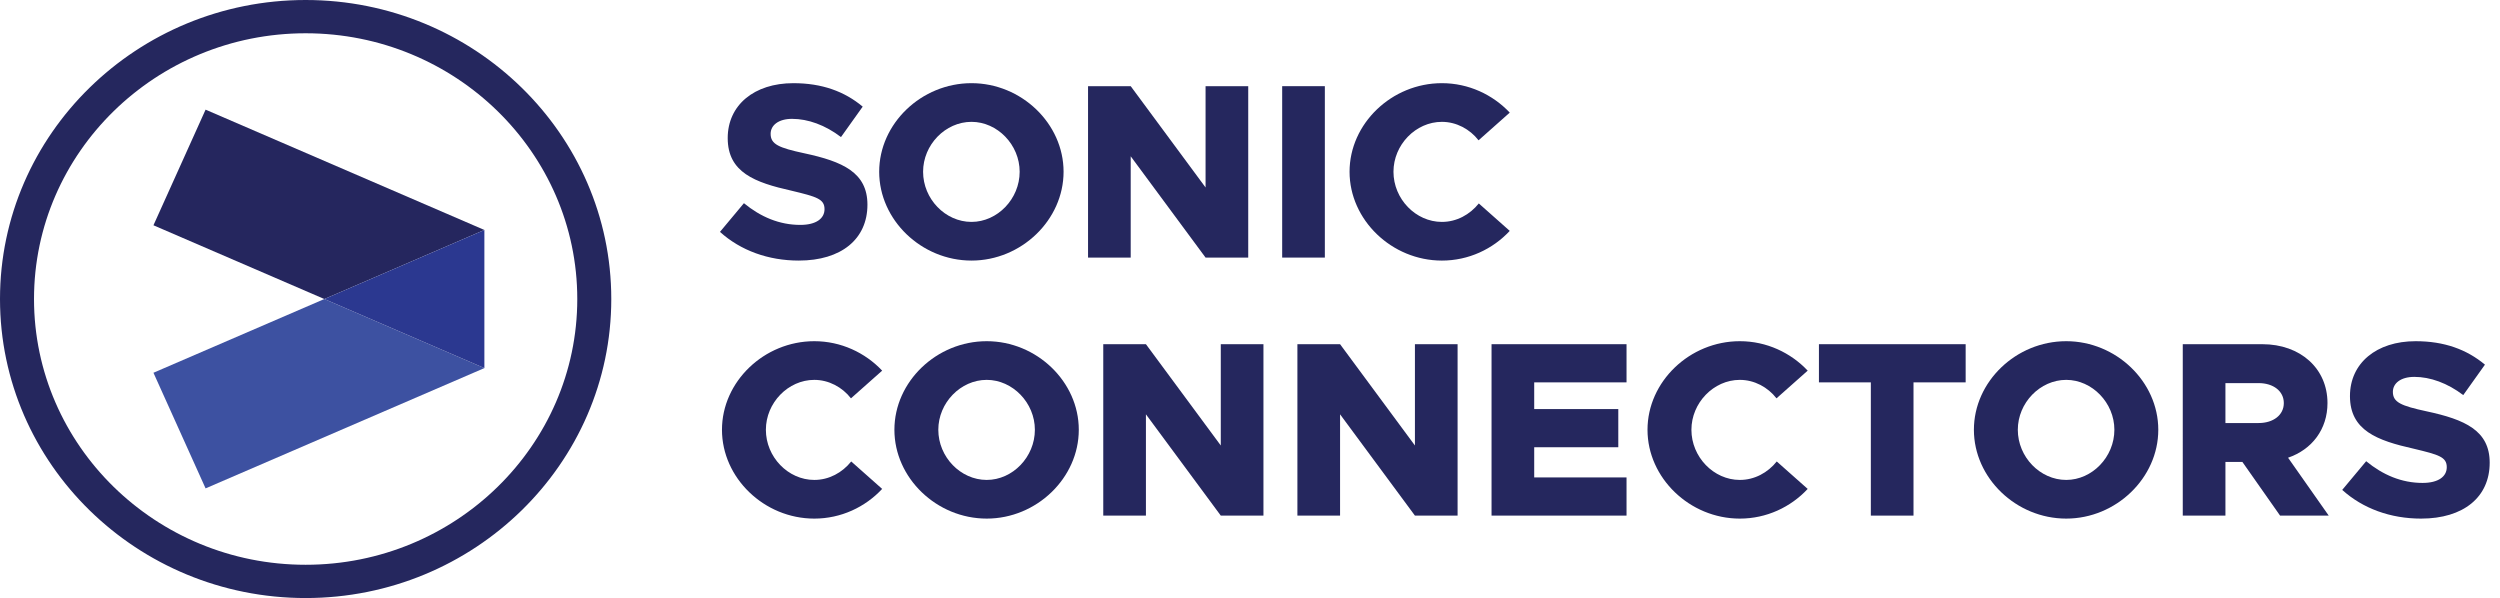 <?xml version="1.0" encoding="utf-8"?>
<!-- Generator: Adobe Illustrator 26.2.1, SVG Export Plug-In . SVG Version: 6.00 Build 0)  -->
<svg version="1.1" id="Layer_1" xmlns="http://www.w3.org/2000/svg" xmlns:xlink="http://www.w3.org/1999/xlink" x="0px" y="0px"
	 viewBox="0 0 460.8 110.231" enable-background="new 0 0 460.8 110.231" xml:space="preserve">
<g>
	<g>
		<path fill="#25275E" d="M132.705,42.74l4.415-5.288c3.082,2.529,6.531,4.001,10.394,4.001c2.943,0,4.461-1.196,4.461-2.897
			c0-1.886-1.472-2.3-6.071-3.403c-6.76-1.518-11.773-3.357-11.773-9.704c0-6.071,4.875-10.118,12.095-10.118
			c5.289,0,9.428,1.518,12.785,4.323l-4.001,5.61c-2.897-2.208-6.07-3.357-9.014-3.357c-2.53,0-3.955,1.196-3.955,2.759
			c0,1.932,1.518,2.576,6.208,3.587c7.083,1.518,11.636,3.541,11.636,9.474c0,6.347-4.829,10.302-12.647,10.302
			C141.628,48.03,136.523,46.19,132.705,42.74z"/>
		<path fill="#25275E" d="M162.051,31.657c0-8.876,7.772-16.327,17.016-16.327c9.198,0,16.971,7.45,16.971,16.327
			c0,8.876-7.772,16.372-16.971,16.372C169.823,48.03,162.051,40.533,162.051,31.657z M187.943,31.657
			c0-4.967-4.094-9.198-8.877-9.198c-4.828,0-8.922,4.231-8.922,9.198c0,5.013,4.094,9.244,8.922,9.244
			C183.849,40.902,187.943,36.67,187.943,31.657z"/>
		<path fill="#25275E" d="M200.548,15.883h7.864l13.798,18.672V15.883h7.864v31.595h-7.864l-13.798-18.672v18.672h-7.864V15.883z"/>
		<path fill="#25275E" d="M236.331,15.883h7.864v31.595h-7.864V15.883z"/>
		<path fill="#25275E" d="M248.75,31.657c0-8.876,7.772-16.327,17.017-16.327c4.921,0,9.382,2.116,12.509,5.427l-5.749,5.105
			c-1.609-2.07-4.093-3.403-6.76-3.403c-4.829,0-8.923,4.231-8.923,9.198c0,5.013,4.094,9.244,8.923,9.244
			c2.713,0,5.15-1.334,6.806-3.403l5.703,5.059c-3.127,3.357-7.588,5.473-12.509,5.473C256.523,48.03,248.75,40.533,248.75,31.657z"
			/>
		<path fill="#25275E" d="M133.074,79.216c0-8.876,7.772-16.327,17.016-16.327c4.921,0,9.382,2.116,12.51,5.428l-5.749,5.104
			c-1.61-2.069-4.094-3.403-6.761-3.403c-4.829,0-8.922,4.231-8.922,9.198c0,5.013,4.093,9.244,8.922,9.244
			c2.714,0,5.15-1.334,6.807-3.403l5.703,5.059c-3.128,3.357-7.589,5.473-12.51,5.473C140.846,95.588,133.074,88.092,133.074,79.216
			z"/>
		<path fill="#25275E" d="M164.856,79.216c0-8.876,7.772-16.327,17.017-16.327c9.197,0,16.97,7.451,16.97,16.327
			s-7.772,16.372-16.97,16.372C172.629,95.588,164.856,88.092,164.856,79.216z M190.749,79.216c0-4.967-4.094-9.198-8.876-9.198
			c-4.829,0-8.923,4.231-8.923,9.198c0,5.013,4.094,9.244,8.923,9.244C186.655,88.46,190.749,84.229,190.749,79.216z"/>
		<path fill="#25275E" d="M203.353,63.442h7.864l13.798,18.672V63.442h7.864v31.595h-7.864l-13.798-18.672v18.672h-7.864V63.442z"/>
		<path fill="#25275E" d="M239.137,63.442h7.864l13.798,18.672V63.442h7.864v31.595h-7.864l-13.798-18.672v18.672h-7.864V63.442z"/>
		<path fill="#25275E" d="M282.785,70.478v4.921h15.499v7.036h-15.499V88h17.017v7.036h-24.881V63.442h24.881v7.036H282.785z"/>
		<path fill="#25275E" d="M303.668,79.216c0-8.876,7.772-16.327,17.017-16.327c4.921,0,9.382,2.116,12.509,5.428l-5.749,5.104
			c-1.609-2.069-4.093-3.403-6.76-3.403c-4.829,0-8.923,4.231-8.923,9.198c0,5.013,4.094,9.244,8.923,9.244
			c2.713,0,5.15-1.334,6.806-3.403l5.703,5.059c-3.127,3.357-7.588,5.473-12.509,5.473
			C311.441,95.588,303.668,88.092,303.668,79.216z"/>
		<path fill="#25275E" d="M344.832,70.478h-9.566v-7.036h27.043v7.036h-9.612v24.559h-7.864V70.478z"/>
		<path fill="#25275E" d="M363.829,79.216c0-8.876,7.772-16.327,17.016-16.327c9.198,0,16.971,7.451,16.971,16.327
			s-7.772,16.372-16.971,16.372C371.602,95.588,363.829,88.092,363.829,79.216z M389.722,79.216c0-4.967-4.094-9.198-8.877-9.198
			c-4.828,0-8.922,4.231-8.922,9.198c0,5.013,4.094,9.244,8.922,9.244C385.628,88.46,389.722,84.229,389.722,79.216z"/>
		<path fill="#25275E" d="M420.263,95.036l-6.944-9.888h-3.128v9.888h-7.864V63.442h14.671c6.991,0,12.004,4.461,12.004,10.854
			c0,4.829-2.852,8.554-7.267,10.071l7.496,10.67H420.263z M410.191,77.974h6.117c2.713,0,4.645-1.472,4.645-3.679
			c0-2.208-1.932-3.68-4.645-3.68h-6.117V77.974z"/>
		<path fill="#25275E" d="M431.718,90.299l4.415-5.288c3.081,2.529,6.53,4.001,10.394,4.001c2.943,0,4.461-1.196,4.461-2.897
			c0-1.886-1.472-2.3-6.07-3.403c-6.761-1.518-11.773-3.357-11.773-9.704c0-6.07,4.875-10.118,12.096-10.118
			c5.288,0,9.428,1.519,12.785,4.323l-4.001,5.611c-2.897-2.208-6.071-3.357-9.015-3.357c-2.529,0-3.955,1.195-3.955,2.759
			c0,1.932,1.518,2.576,6.209,3.588c7.082,1.518,11.635,3.541,11.635,9.474c0,6.347-4.828,10.302-12.646,10.302
			C440.64,95.588,435.535,93.748,431.718,90.299z"/>
	</g>
	<g>
		<g>
			<g>
				<polyline fill="#25265E" points="37.893,20.212 28.284,41.524 59.781,55.116 89.281,42.387 37.893,20.212 				"/>
			</g>
		</g>
		<g>
			<g>
				<polyline fill="#3D51A1" points="59.781,55.116 28.284,68.707 37.893,90.019 89.281,67.846 59.781,55.116 				"/>
			</g>
		</g>
		<g>
			<g>
				<polyline fill="#2B3890" points="89.281,42.387 59.781,55.116 89.281,67.846 89.281,42.387 				"/>
			</g>
		</g>
		<g>
			<g>
				<path fill="#25275E" d="M56.335,110.231C25.271,110.231,0,85.506,0,55.114S25.271,0,56.335,0s56.337,24.723,56.337,55.114
					S87.399,110.231,56.335,110.231z M56.335,6.133c-27.607,0-50.066,21.973-50.066,48.982c0,27.011,22.46,48.984,50.066,48.984
					c27.609,0,50.069-21.973,50.069-48.984C106.404,28.106,83.944,6.133,56.335,6.133z"/>
			</g>
		</g>
	</g>
</g>
</svg>
